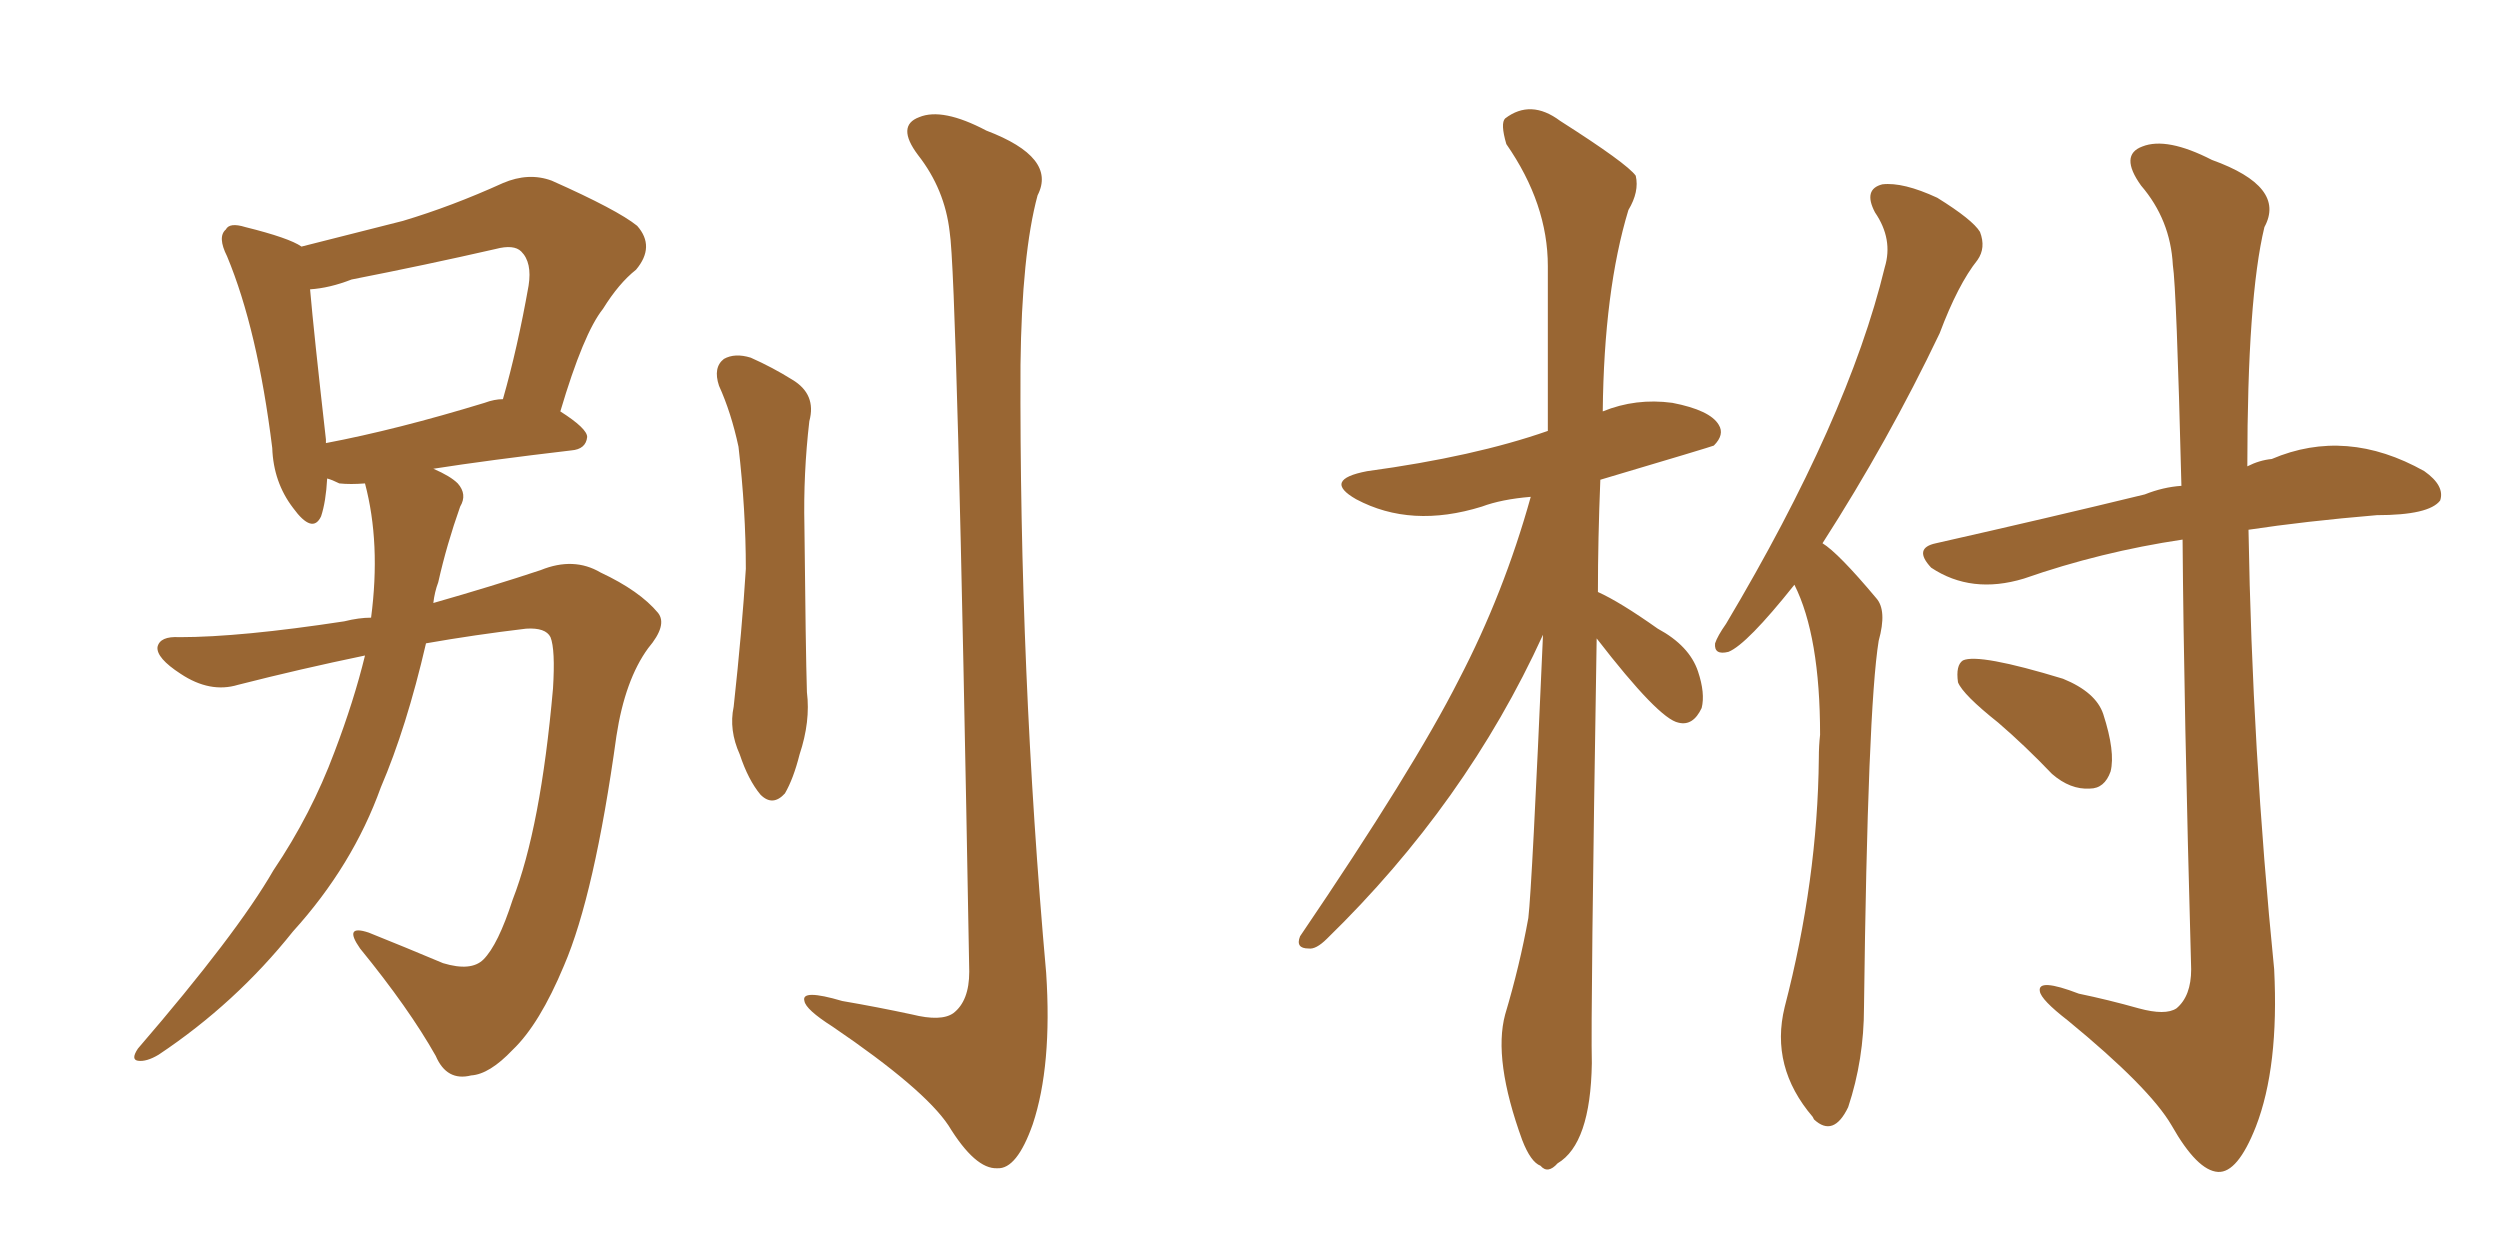 <svg xmlns="http://www.w3.org/2000/svg" xmlns:xlink="http://www.w3.org/1999/xlink" width="300" height="150"><path fill="#996633" padding="10" d="M44.53 74.12L44.53 74.12Q45.70 65.19 43.80 58.01L43.80 58.01Q42.04 58.15 40.72 58.01L40.72 58.01Q39.84 57.57 39.26 57.42L39.26 57.42Q39.11 60.21 38.53 61.96L38.53 61.96Q37.50 64.16 35.16 60.94L35.16 60.94Q32.81 57.86 32.67 53.76L32.67 53.76Q30.91 39.55 27.25 30.76L27.25 30.76Q26.07 28.42 27.10 27.54L27.10 27.54Q27.54 26.66 29.44 27.25L29.44 27.25Q34.72 28.56 36.18 29.59L36.18 29.59Q42.48 27.98 48.34 26.51L48.34 26.51Q54.20 24.76 60.35 21.97L60.35 21.97Q63.43 20.65 66.21 21.68L66.21 21.68Q74.12 25.20 76.46 27.10L76.46 27.10Q78.66 29.59 76.32 32.37L76.32 32.37Q74.27 33.98 72.36 37.06L72.36 37.06Q70.02 39.99 67.24 49.37L67.24 49.37Q70.46 51.42 70.46 52.44L70.46 52.44Q70.31 53.91 68.55 54.05L68.55 54.05Q58.59 55.22 52.00 56.25L52.00 56.25Q54.05 57.13 54.93 58.01L54.93 58.01Q56.10 59.33 55.22 60.79L55.22 60.79Q53.61 65.33 52.59 69.87L52.59 69.87Q52.15 71.04 52.00 72.36L52.00 72.36Q59.18 70.31 64.89 68.41L64.89 68.41Q68.85 66.80 72.07 68.70L72.07 68.70Q76.76 70.90 78.96 73.54L78.96 73.54Q80.13 75 77.78 77.78L77.78 77.78Q75 81.59 73.97 88.33L73.97 88.33Q71.34 107.37 67.68 115.87L67.68 115.87Q64.75 122.90 61.52 125.98L61.52 125.98Q58.74 128.91 56.54 129.05L56.54 129.05Q53.61 129.79 52.29 126.71L52.29 126.71Q49.07 121.00 43.21 113.82L43.21 113.82Q41.16 110.89 44.24 111.91L44.24 111.91Q48.63 113.67 53.17 115.58L53.17 115.58Q56.54 116.60 58.01 115.14L58.01 115.14Q59.77 113.38 61.52 107.96L61.52 107.96Q64.89 99.32 66.36 82.62L66.36 82.62Q66.65 77.93 66.06 76.46L66.06 76.46Q65.48 75.29 63.13 75.44L63.13 75.44Q56.98 76.17 51.12 77.20L51.12 77.20Q48.78 87.30 45.70 94.48L45.70 94.48Q42.33 103.86 35.16 111.77L35.16 111.77Q28.27 120.41 19.04 126.56L19.04 126.56Q17.58 127.44 16.55 127.29L16.55 127.29Q15.67 127.15 16.55 125.83L16.55 125.83Q28.42 112.06 32.81 104.44L32.81 104.44Q37.35 97.71 40.14 90.23L40.14 90.23Q42.48 84.08 43.80 78.66L43.80 78.66Q36.04 80.27 28.56 82.18L28.56 82.18Q25.20 83.20 21.68 80.86L21.68 80.86Q18.75 78.96 18.90 77.64L18.90 77.64Q19.19 76.32 21.53 76.46L21.53 76.46Q28.86 76.46 41.31 74.56L41.31 74.56Q43.07 74.12 44.53 74.12ZM58.15 48.34L58.15 48.34Q59.33 47.90 60.35 47.90L60.35 47.90Q62.11 41.75 63.43 34.28L63.43 34.28Q63.87 31.49 62.55 30.18L62.55 30.18Q61.67 29.30 59.47 29.88L59.47 29.88Q51.12 31.79 42.19 33.54L42.19 33.54Q39.55 34.57 37.21 34.72L37.21 34.72Q37.65 39.84 39.11 52.73L39.11 52.73Q39.11 53.03 39.11 53.17L39.11 53.17Q47.61 51.56 58.15 48.34ZM86.28 46.29L86.28 46.29Q85.55 44.09 86.87 43.07L86.87 43.07Q88.18 42.33 90.09 42.92L90.09 42.92Q92.72 44.09 95.07 45.56L95.07 45.56Q98.00 47.31 97.12 50.54L97.12 50.54Q96.39 56.84 96.53 63.13L96.53 63.13Q96.68 78.08 96.83 83.06L96.83 83.06Q97.27 86.57 95.95 90.53L95.95 90.53Q95.21 93.46 94.19 95.21L94.19 95.21Q92.72 96.83 91.26 95.36L91.26 95.36Q89.79 93.60 88.77 90.53L88.77 90.53Q87.45 87.60 88.04 84.81L88.04 84.81Q89.06 75.44 89.50 68.26L89.50 68.26Q89.50 61.23 88.62 53.61L88.62 53.61Q87.74 49.51 86.28 46.29ZM113.96 27.83L113.96 27.83L113.96 27.83Q113.38 22.71 110.16 18.60L110.16 18.60Q107.52 15.09 110.30 14.06L110.30 14.06Q113.09 12.89 118.36 15.67L118.36 15.67Q126.86 18.90 124.51 23.44L124.51 23.44Q122.61 30.47 122.46 43.80L122.46 43.80Q122.31 80.57 125.54 116.75L125.54 116.75Q126.27 127.88 123.93 134.91L123.93 134.91Q122.02 140.33 119.68 140.19L119.68 140.19Q117.04 140.33 113.82 135.06L113.82 135.06Q110.89 130.66 99.90 123.19L99.90 123.19Q96.68 121.14 96.53 120.12L96.53 120.12Q96.09 118.65 101.07 120.12L101.07 120.12Q105.32 120.85 109.42 121.73L109.42 121.73Q112.94 122.61 114.40 121.58L114.40 121.58Q116.31 120.12 116.31 116.60L116.31 116.60Q114.84 33.25 113.96 27.83ZM191.60 76.61L191.60 76.61Q190.87 121.73 191.02 127.59L191.02 127.59Q190.87 137.26 186.91 139.60L186.91 139.60Q185.74 140.92 184.86 139.89L184.86 139.89Q183.69 139.45 182.67 136.82L182.67 136.82Q179.15 127.15 180.62 121.73L180.62 121.73Q182.37 115.87 183.40 110.16L183.40 110.16Q183.84 106.49 185.16 76.17L185.16 76.17Q175.93 96.39 159.23 112.65L159.23 112.65Q157.91 113.96 157.03 113.82L157.03 113.82Q155.42 113.82 156.01 112.35L156.01 112.35Q169.63 92.29 175.05 81.59L175.05 81.59Q180.47 71.19 183.69 59.62L183.69 59.62Q180.18 59.91 177.83 60.79L177.83 60.79Q169.34 63.43 162.74 59.91L162.74 59.91Q158.64 57.57 164.06 56.54L164.06 56.54Q176.95 54.79 185.74 51.71L185.74 51.71Q185.74 41.16 185.74 31.93L185.74 31.93Q185.74 24.46 180.76 17.29L180.76 17.29Q180.03 14.79 180.62 14.21L180.62 14.21Q183.69 11.87 187.21 14.50L187.21 14.50Q195.26 19.63 196.29 21.09L196.29 21.09Q196.73 23.00 195.41 25.20L195.41 25.20Q192.48 34.86 192.33 49.37L192.33 49.37Q196.29 47.75 200.68 48.34L200.68 48.34Q205.22 49.22 206.25 50.98L206.25 50.98Q206.98 52.15 205.66 53.47L205.66 53.47Q205.37 53.61 192.04 57.57L192.04 57.57Q191.75 64.75 191.75 71.04L191.75 71.04Q194.38 72.22 198.93 75.44L198.93 75.44Q202.73 77.49 203.76 80.57L203.76 80.57Q204.64 83.20 204.20 84.96L204.20 84.96Q203.17 87.16 201.42 86.72L201.42 86.72Q199.07 86.28 191.60 76.61ZM215.33 70.17L215.33 70.17Q209.62 77.34 207.42 78.22L207.42 78.22Q205.66 78.66 205.81 77.20L205.81 77.20Q206.10 76.32 207.13 74.85L207.13 74.85Q221.78 50.24 226.17 32.08L226.17 32.08Q227.20 28.71 225 25.49L225 25.49Q223.54 22.71 225.88 22.12L225.88 22.12Q228.37 21.83 232.47 23.73L232.47 23.73Q236.72 26.37 237.60 27.83L237.60 27.83Q238.33 29.74 237.30 31.20L237.30 31.20Q234.96 34.13 232.76 39.99L232.76 39.99Q226.61 52.88 218.70 65.19L218.70 65.19Q220.61 66.36 225.15 71.78L225.15 71.78Q226.46 73.24 225.44 76.90L225.44 76.90Q224.12 85.11 223.68 120.85L223.68 120.85Q223.68 127.15 221.78 132.86L221.78 132.86Q220.02 136.52 217.68 134.33L217.68 134.33Q217.53 134.03 217.53 134.03L217.53 134.03Q212.40 128.03 214.16 120.85L214.16 120.85Q218.12 105.62 218.26 90.97L218.26 90.97Q218.26 89.50 218.41 88.18L218.41 88.18Q218.41 76.32 215.33 70.17ZM261.91 64.75L261.91 64.75Q252.10 66.21 242.87 69.43L242.87 69.43Q236.57 71.34 231.74 68.12L231.74 68.12Q229.54 65.77 232.32 65.19L232.32 65.19Q245.95 62.11 257.37 59.33L257.37 59.33Q259.57 58.45 261.77 58.30L261.77 58.30Q261.18 34.57 260.74 31.79L260.74 31.79Q260.45 26.37 256.93 22.27L256.93 22.27Q254.30 18.60 257.08 17.58L257.08 17.58Q260.01 16.41 265.43 19.19L265.43 19.19Q274.37 22.41 271.73 27.25L271.73 27.25Q269.68 35.74 269.68 55.96L269.68 55.96Q271.14 55.22 272.61 55.08L272.61 55.08Q281.54 51.27 290.92 56.54L290.92 56.54Q293.41 58.30 292.82 60.06L292.82 60.06Q291.50 61.82 285.21 61.82L285.21 61.82Q276.56 62.55 269.82 63.57L269.82 63.57Q270.26 89.94 272.90 116.31L272.90 116.31Q273.49 128.03 270.70 135.21L270.70 135.21Q268.51 140.77 266.16 140.63L266.16 140.63Q263.67 140.48 260.60 135.06L260.60 135.06Q257.96 130.52 248.14 122.46L248.14 122.46Q244.92 119.97 244.78 118.95L244.78 118.95Q244.48 117.33 249.46 119.24L249.46 119.24Q252.98 119.97 256.64 121.00L256.64 121.00Q259.86 121.88 261.18 121.00L261.18 121.00Q262.94 119.53 262.94 116.31L262.94 116.31Q262.06 84.52 261.91 64.75ZM239.79 86.72L239.79 86.72L239.79 86.72Q235.55 83.35 234.96 81.88L234.96 81.88Q234.67 79.83 235.55 79.25L235.55 79.25Q237.45 78.37 247.56 81.45L247.56 81.45Q251.51 83.06 252.39 85.69L252.39 85.69Q253.86 90.23 253.27 92.58L253.27 92.58Q252.54 94.63 250.78 94.63L250.78 94.63Q248.44 94.78 246.24 92.87L246.24 92.87Q243.02 89.50 239.79 86.72Z"/></svg>